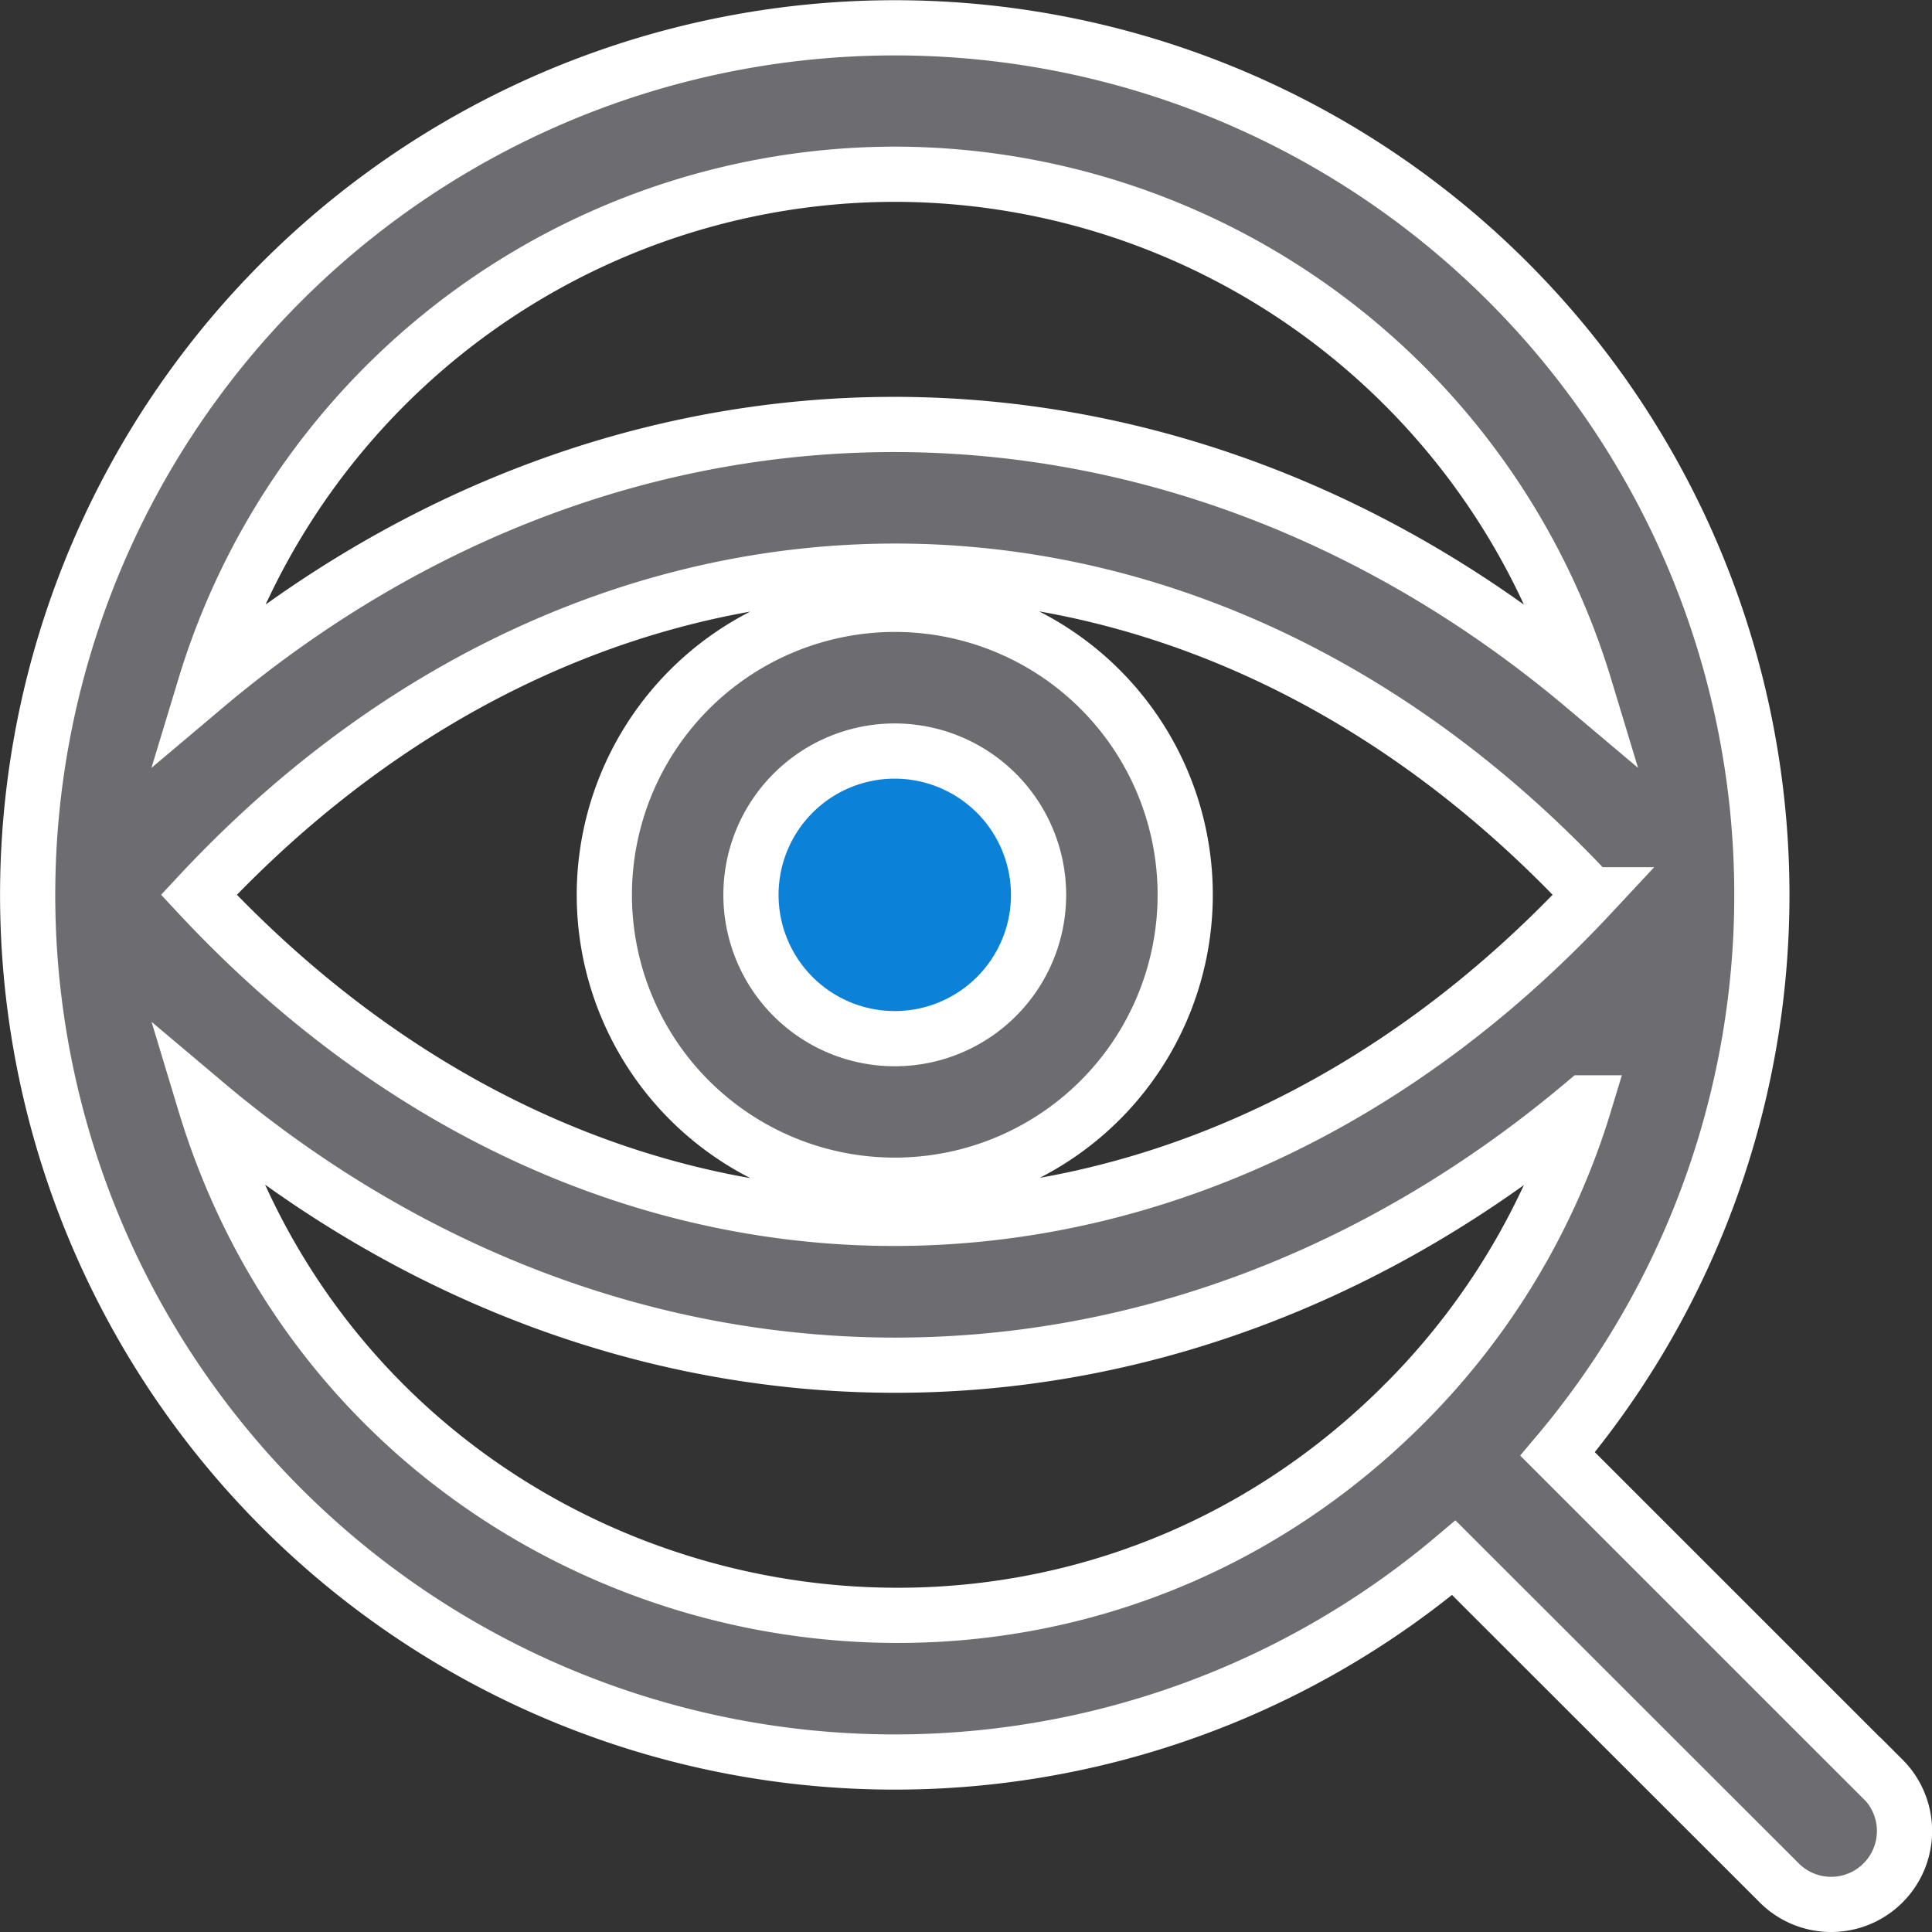 <svg xmlns="http://www.w3.org/2000/svg" width="87.5" height="87.5" viewBox="0 0 87.5 87.5">
  <rect x="0" y="0" width="87.5" height="87.5" fill="#333333" stroke="none"/>
  <g id="Group_79" data-name="Group 79" transform="translate(-352.75 -4316.75)">
    <circle id="Ellipse_18" data-name="Ellipse 18" cx="10" cy="10" r="10" transform="translate(383.25 4347.25)" fill="#0c81d8"/>
    <path id="_007-problem" data-name="007-problem" d="M84.529,79.332,69.794,64.6a39.271,39.271,0,1,0-4.7,4.7L79.833,84.027a3.32,3.32,0,0,0,4.7-4.7ZM39.775,6.641A32.69,32.69,0,0,1,71.019,29.852C52.455,14.2,27.529,13.83,8.53,29.852A32.691,32.691,0,0,1,39.775,6.641Zm31.52,32.633c-18.054,19.364-44.656,19.718-63.039,0C26.309,19.91,52.911,19.555,71.294,39.274ZM8.53,48.7c18.564,15.656,43.491,16.022,62.489,0a32.66,32.66,0,0,1-8.111,13.572c-.024.023-.049.042-.073.066s-.043.049-.066.073C45.275,79.8,15.629,72.194,8.53,48.7Zm18.091-9.421A13.154,13.154,0,1,0,39.775,26.12,13.169,13.169,0,0,0,26.621,39.274Zm19.667,0a6.513,6.513,0,1,1-6.513-6.514A6.52,6.52,0,0,1,46.288,39.274Zm0,0" transform="translate(353.499 4318)" fill="#6d6c70" stroke="#fff" stroke-width="2.5"/>
  </g>
</svg>
